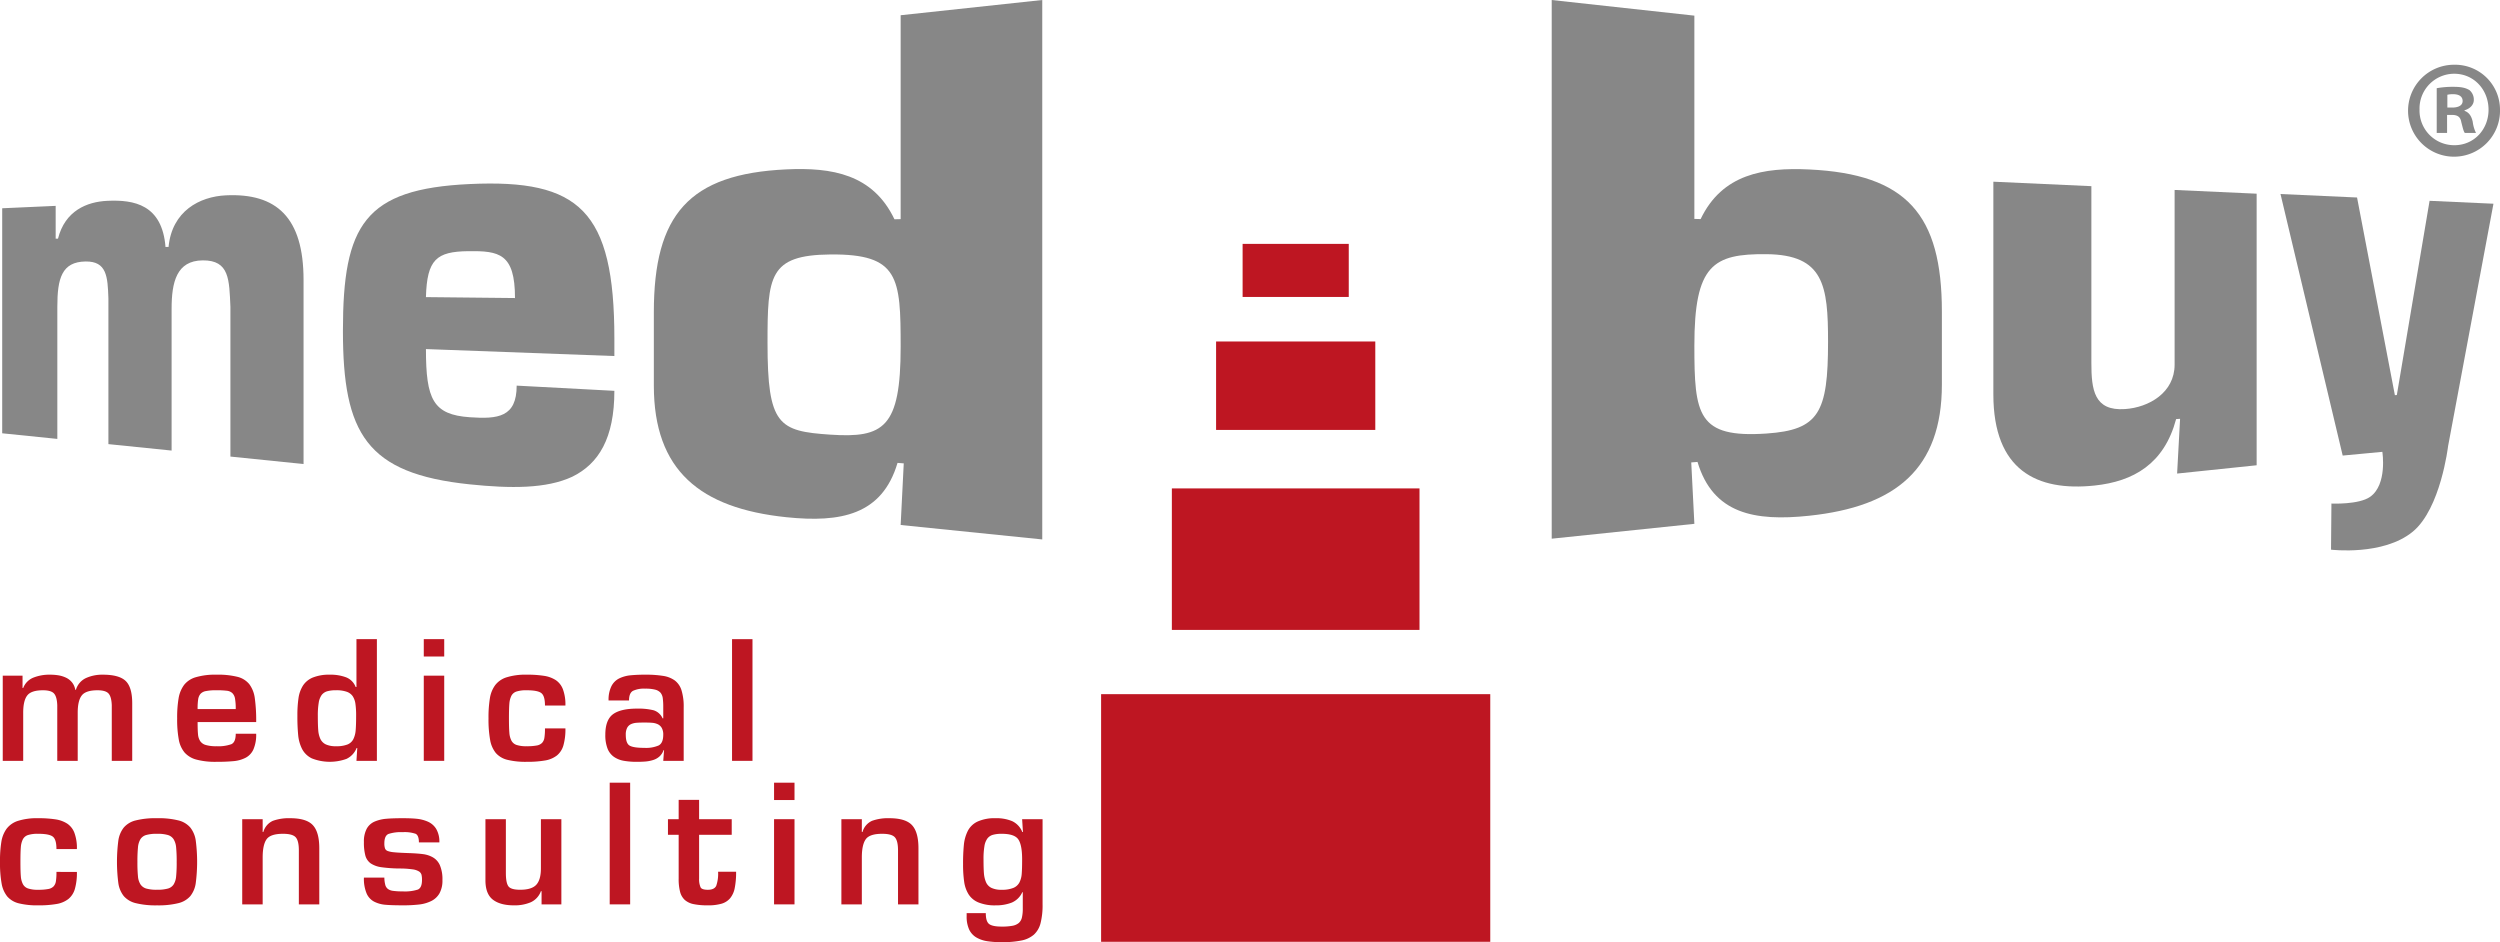 <svg id="Ebene_1" data-name="Ebene 1" xmlns="http://www.w3.org/2000/svg" viewBox="0 0 866.252 326.465"><defs><style>.cls-1{fill:#be1622;}.cls-2{fill:#878787;}</style></defs><title>medbuy-logo</title><rect class="cls-1" x="406.049" y="169.236" width="85.811" height="49.028"/><rect class="cls-1" x="421.376" y="118.326" width="55.165" height="30.642"/><rect class="cls-1" x="381.534" y="240.528" width="134.844" height="85.807"/><rect class="cls-1" x="430.565" y="84.504" width="36.781" height="18.39"/><path class="cls-1" d="M84.424,294.928v4.274h.229a6.267,6.267,0,0,1,3.539-3.597,14.99,14.99,0,0,1,5.733-1.017,18.622,18.622,0,0,1,2.954.226,10.044,10.044,0,0,1,2.614.817,5.868,5.868,0,0,1,2.076,1.633,5.585,5.585,0,0,1,1.127,2.554h.226a6.524,6.524,0,0,1,3.455-4.048,13.714,13.714,0,0,1,5.876-1.182c3.785,0,6.426.739,7.925,2.198q2.247,2.188,2.249,7.696v19.962h-7.084v-19.284c-.076-1.946-.45-3.301-1.125-4.048-.671-.747-1.948-1.121-3.82-1.121-2.699,0-4.519.591-5.453,1.798q-1.408,1.798-1.405,6.011v16.644h-7.086v-19.284c-.076-1.946-.449-3.301-1.125-4.048q-1.013-1.121-3.82-1.121c-2.7,0-4.519.591-5.453,1.798q-1.407,1.798-1.405,6.011v16.644h-7.087v-29.518Z" transform="translate(-76.613 -60.811)"/><path class="cls-1" d="M158.294,306.507a20.134,20.134,0,0,0-.248-3.648,3.515,3.515,0,0,0-.93-1.885,3.285,3.285,0,0,0-1.887-.816,28.242,28.242,0,0,0-3.625-.174,17.771,17.771,0,0,0-3.65.287,3.318,3.318,0,0,0-1.887.981,3.856,3.856,0,0,0-.786,1.859,21.331,21.331,0,0,0-.196,3.397Zm7.086,8.547a12.825,12.825,0,0,1-.93,5.369,6.075,6.075,0,0,1-2.669,2.918,11.301,11.301,0,0,1-4.074,1.19,60.057,60.057,0,0,1-6.103.252,25.459,25.459,0,0,1-6.915-.765,8.297,8.297,0,0,1-4.102-2.441,9.634,9.634,0,0,1-2.024-4.5,38.257,38.257,0,0,1-.564-7.306,39.887,39.887,0,0,1,.508-7.062,10.74,10.74,0,0,1,1.88-4.552,7.965,7.965,0,0,1,4.079-2.692,23.79,23.79,0,0,1,7.138-.878,28.092,28.092,0,0,1,7.338.756,7.674,7.674,0,0,1,4.074,2.562,10.386,10.386,0,0,1,1.888,4.839,56.46,56.46,0,0,1,.476,8.261h-20.295c0,1.877.044,3.284.142,4.239a5.004,5.004,0,0,0,.756,2.363,3.466,3.466,0,0,0,1.939,1.346,12.414,12.414,0,0,0,3.683.426,13.434,13.434,0,0,0,5.173-.704c1.015-.469,1.516-1.676,1.516-3.623Z" transform="translate(-76.613 -60.811)"/><path class="cls-1" d="M189.949,300.349a3.735,3.735,0,0,0-1.888,1.294,6.24,6.24,0,0,0-1.008,2.641,26.602,26.602,0,0,0-.313,4.535q0,3.258.144,5.003a8.756,8.756,0,0,0,.729,3.006,3.996,3.996,0,0,0,1.885,1.911,7.981,7.981,0,0,0,3.54.642,10.37,10.37,0,0,0,3.938-.591,3.923,3.923,0,0,0,2.05-1.824,8.276,8.276,0,0,0,.818-3.031c.111-1.208.167-2.91.167-5.117a28.071,28.071,0,0,0-.252-4.196,6.331,6.331,0,0,0-.957-2.614,4.244,4.244,0,0,0-2.08-1.512,10.897,10.897,0,0,0-3.684-.513,11.049,11.049,0,0,0-3.09.365m10.456,19.649h-.227a7.012,7.012,0,0,1-3.515,3.77,16.999,16.999,0,0,1-11.972-.165,7.466,7.466,0,0,1-3.403-3.266,13.362,13.362,0,0,1-1.347-4.717,66.992,66.992,0,0,1-.28-6.802,40.373,40.373,0,0,1,.392-6.159,11.028,11.028,0,0,1,1.548-4.3,7.464,7.464,0,0,1,3.429-2.789,15.181,15.181,0,0,1,5.93-.982,15.385,15.385,0,0,1,5.539.904,5.774,5.774,0,0,1,3.347,3.371h.28v-16.583h7.08v42.165h-7.08Z" transform="translate(-76.613 -60.811)"/><path class="cls-1" d="M230.536,324.445h-7.084v-29.518h7.084Zm0-36.154h-7.084v-6.019h7.084Z" transform="translate(-76.613 -60.811)"/><path class="cls-1" d="M272.531,313.196a20.403,20.403,0,0,1-.702,5.907,6.974,6.974,0,0,1-2.25,3.483,9.156,9.156,0,0,1-4.048,1.72,35.946,35.946,0,0,1-6.436.478,26.505,26.505,0,0,1-6.72-.704,7.74,7.74,0,0,1-3.963-2.363,9.787,9.787,0,0,1-1.965-4.5,40.125,40.125,0,0,1-.565-7.505,41.07,41.07,0,0,1,.48-6.967,10.471,10.471,0,0,1,1.828-4.526,7.973,7.973,0,0,1,3.989-2.728,21.939,21.939,0,0,1,6.915-.904,37.439,37.439,0,0,1,6.013.4,10.291,10.291,0,0,1,4.079,1.485,6.662,6.662,0,0,1,2.499,3.232,15.336,15.336,0,0,1,.846,5.568h-7.084q0-3.322-1.265-4.3c-.845-.66-2.538-.981-5.088-.981a10.948,10.948,0,0,0-3.54.443,3.04,3.04,0,0,0-1.77,1.52,7.297,7.297,0,0,0-.676,2.667q-.141,1.616-.143,5.091,0,3.375.143,5.003a7.087,7.087,0,0,0,.701,2.702,3.14,3.14,0,0,0,1.772,1.511,10.42,10.42,0,0,0,3.512.452,18.04,18.04,0,0,0,3.487-.252,3.359,3.359,0,0,0,1.855-.903,3.32,3.32,0,0,0,.813-1.764,20.147,20.147,0,0,0,.196-3.266Z" transform="translate(-76.613 -60.811)"/><path class="cls-1" d="M297.126,311.259a5.65,5.65,0,0,0-1.885.477,2.92,2.92,0,0,0-1.32,1.269,5.006,5.006,0,0,0-.476,2.389c0,1.989.441,3.24,1.32,3.762.882.53,2.593.79,5.146.79a10.925,10.925,0,0,0,4.945-.842c1.049-.565,1.574-1.798,1.574-3.709a4.638,4.638,0,0,0-.508-2.336,3.18,3.18,0,0,0-1.377-1.294,5.561,5.561,0,0,0-1.94-.504c-.712-.061-1.611-.087-2.695-.087-1.166,0-2.091.026-2.786.087m9.586,9.477h-.17a5.251,5.251,0,0,1-1.489,2.249,5.899,5.899,0,0,1-2.22,1.199,12.497,12.497,0,0,1-2.504.486c-.84.07-1.828.113-2.949.113a25.871,25.871,0,0,1-4.664-.365,8.572,8.572,0,0,1-3.403-1.381,6.334,6.334,0,0,1-2.193-2.867,12.784,12.784,0,0,1-.761-4.778c0-3.413.883-5.768,2.644-7.088q2.641-1.955,8.378-1.963a22.473,22.473,0,0,1,5.623.556,5.054,5.054,0,0,1,3.201,2.814h.228v-3.822a23.298,23.298,0,0,0-.169-3.171,3.742,3.742,0,0,0-.786-1.893,3.686,3.686,0,0,0-1.888-1.06,13.484,13.484,0,0,0-3.455-.339,9.015,9.015,0,0,0-4.189.756c-.916.512-1.374,1.624-1.374,3.344h-7.087a10.589,10.589,0,0,1,.984-4.943,6.065,6.065,0,0,1,2.699-2.701,11.578,11.578,0,0,1,3.794-1.069,49.989,49.989,0,0,1,5.173-.226,37.418,37.418,0,0,1,6.298.426,9.301,9.301,0,0,1,3.989,1.572,6.748,6.748,0,0,1,2.335,3.405,19.024,19.024,0,0,1,.756,5.95v18.503h-7.08Z" transform="translate(-76.613 -60.811)"/><rect class="cls-1" x="253.653" y="221.469" width="7.084" height="42.165"/><path class="cls-1" d="M103.259,362.927a20.395,20.395,0,0,1-.703,5.907,6.985,6.985,0,0,1-2.25,3.483,9.158,9.158,0,0,1-4.048,1.721,35.948,35.948,0,0,1-6.435.477,26.492,26.492,0,0,1-6.721-.704,7.737,7.737,0,0,1-3.963-2.362,9.785,9.785,0,0,1-1.965-4.5,40.221,40.221,0,0,1-.561-7.505,41.225,41.225,0,0,1,.476-6.967,10.502,10.502,0,0,1,1.829-4.526,7.979,7.979,0,0,1,3.989-2.728,21.942,21.942,0,0,1,6.917-.903,38.513,38.513,0,0,1,6.011.399,10.294,10.294,0,0,1,4.078,1.485,6.662,6.662,0,0,1,2.5,3.231,15.317,15.317,0,0,1,.847,5.568H96.173c0-2.206-.417-3.648-1.264-4.3-.845-.66-2.539-.982-5.086-.982a10.968,10.968,0,0,0-3.542.443,3.044,3.044,0,0,0-1.77,1.52,7.309,7.309,0,0,0-.675,2.667c-.093,1.077-.143,2.771-.143,5.091q0,3.375.143,5.003a7.025,7.025,0,0,0,.704,2.702,3.131,3.131,0,0,0,1.77,1.511,10.374,10.374,0,0,0,3.514.461,17.908,17.908,0,0,0,3.486-.261,3.363,3.363,0,0,0,1.855-.903,3.313,3.313,0,0,0,.815-1.764,20.239,20.239,0,0,0,.195-3.267Z" transform="translate(-76.613 -60.811)"/><path class="cls-1" d="M127.265,350.141a3.482,3.482,0,0,0-1.998,1.459,6.725,6.725,0,0,0-.845,2.788,50.288,50.288,0,0,0-.195,5.117,48.671,48.671,0,0,0,.195,5.029,6.122,6.122,0,0,0,.871,2.719,3.627,3.627,0,0,0,1.998,1.442,13,13,0,0,0,3.74.417,13.34,13.34,0,0,0,3.768-.417,3.473,3.473,0,0,0,1.992-1.442,6.363,6.363,0,0,0,.847-2.719,48.637,48.637,0,0,0,.195-5.029,50.252,50.252,0,0,0-.195-5.117,6.499,6.499,0,0,0-.873-2.788,3.601,3.601,0,0,0-1.996-1.459,12.697,12.697,0,0,0-3.737-.417,12.967,12.967,0,0,0-3.766.417m11.158-5.056a7.91,7.91,0,0,1,4.133,2.467,9.433,9.433,0,0,1,1.88,4.474,57.382,57.382,0,0,1,0,14.812,9.282,9.282,0,0,1-1.88,4.473,7.989,7.989,0,0,1-4.133,2.441,28.72,28.72,0,0,1-7.393.765,28.647,28.647,0,0,1-7.39-.765,7.968,7.968,0,0,1-4.133-2.441,9.284,9.284,0,0,1-1.885-4.473,57.668,57.668,0,0,1,0-14.812,9.435,9.435,0,0,1,1.885-4.474,7.89,7.89,0,0,1,4.133-2.467,28.265,28.265,0,0,1,7.39-.765,28.337,28.337,0,0,1,7.393.765" transform="translate(-76.613 -60.811)"/><path class="cls-1" d="M167.627,344.659v4.439h.229a6.034,6.034,0,0,1,3.312-3.874,16.358,16.358,0,0,1,5.961-.903q5.675,0,7.898,2.424,2.222,2.41,2.22,7.983v19.449h-7.082v-18.72c0-2.216-.364-3.718-1.097-4.526q-1.094-1.212-4.413-1.207-4.329,0-5.679,1.902-1.348,1.916-1.349,6.298v16.253h-7.084v-29.517Z" transform="translate(-76.613 -60.811)"/><path class="cls-1" d="M221.765,352.703c0-1.616-.387-2.615-1.15-2.988a11.789,11.789,0,0,0-4.47-.556,13.793,13.793,0,0,0-4.919.616q-1.435.625-1.434,3.258a5.258,5.258,0,0,0,.225,1.746,1.535,1.535,0,0,0,.929.903,8.17,8.17,0,0,0,1.966.417c.845.096,2.126.183,3.85.252l1.518.06c2.098.069,3.757.2,4.976.365a9.327,9.327,0,0,1,3.372,1.12,5.881,5.881,0,0,1,2.419,2.754,12.366,12.366,0,0,1,.871,5.09,9.073,9.073,0,0,1-1.04,4.639,6.639,6.639,0,0,1-2.895,2.668,12.821,12.821,0,0,1-4.189,1.181,47.376,47.376,0,0,1-5.648.278q-3.825,0-5.987-.191a10.544,10.544,0,0,1-3.879-1.068,5.814,5.814,0,0,1-2.641-2.867,13.208,13.208,0,0,1-.93-5.481h7.084a10.252,10.252,0,0,0,.335,2.58,2.589,2.589,0,0,0,.93,1.381,3.88,3.88,0,0,0,1.828.643,22.672,22.672,0,0,0,3.26.174,14.577,14.577,0,0,0,5.284-.642c.938-.435,1.404-1.529,1.404-3.293a7.464,7.464,0,0,0-.169-1.824,2.006,2.006,0,0,0-.841-1.129,5.454,5.454,0,0,0-2.139-.73,31.017,31.017,0,0,0-4.159-.312,48.473,48.473,0,0,1-6.747-.443,8.81,8.81,0,0,1-3.74-1.347,4.946,4.946,0,0,1-1.824-2.675,17.293,17.293,0,0,1-.506-4.691,9.314,9.314,0,0,1,.983-4.639,5.672,5.672,0,0,1,2.758-2.476,12.934,12.934,0,0,1,3.963-.955q2.188-.196,5.733-.2,2.922,0,4.891.2a12.785,12.785,0,0,1,3.794.981,6.414,6.414,0,0,1,2.923,2.527,8.717,8.717,0,0,1,1.099,4.674Z" transform="translate(-76.613 -60.811)"/><path class="cls-1" d="M264.267,374.177v-4.561h-.229a6.722,6.722,0,0,1-3.514,3.83,14.193,14.193,0,0,1-5.817,1.069q-4.721,0-7.279-1.946-2.555-1.941-2.61-6.55v-21.36h7.079v18.607q0,3.439.873,4.639c.582.808,1.938,1.207,4.079,1.207,2.658,0,4.521-.573,5.59-1.737q1.6-1.746,1.6-5.681v-17.035h7.087v29.517Z" transform="translate(-76.613 -60.811)"/><rect class="cls-1" x="211.263" y="271.201" width="7.086" height="42.165"/><path class="cls-1" d="M308.061,344.659h3.709v-6.689h7.084v6.689h11.302v5.403h-11.302v15.176a6.915,6.915,0,0,0,.534,3.083c.317.53,1.153.8,2.504.8,1.494,0,2.465-.47,2.895-1.382a12.725,12.725,0,0,0,.645-4.864h6.241a27.629,27.629,0,0,1-.479,5.655,7.898,7.898,0,0,1-1.603,3.535,6.152,6.152,0,0,1-2.98,1.885,16.599,16.599,0,0,1-4.719.565,23.847,23.847,0,0,1-4.949-.426,6.568,6.568,0,0,1-3.033-1.434,5.771,5.771,0,0,1-1.634-2.779,17.437,17.437,0,0,1-.506-4.639v-15.176h-3.709Z" transform="translate(-76.613 -60.811)"/><path class="cls-1" d="M351.911,374.177h-7.084v-29.517h7.084Zm0-36.154h-7.084v-6.011h7.084Z" transform="translate(-76.613 -60.811)"/><path class="cls-1" d="M375.24,344.659v4.439h.228a6.034,6.034,0,0,1,3.311-3.874,16.364,16.364,0,0,1,5.962-.903q5.673,0,7.898,2.424,2.221,2.41,2.22,7.983v19.449h-7.082v-18.72c0-2.216-.365-3.718-1.098-4.526q-1.093-1.212-4.412-1.207-4.33,0-5.679,1.902-1.349,1.916-1.349,6.298v16.253h-7.084v-29.517Z" transform="translate(-76.613 -60.811)"/><path class="cls-1" d="M420.61,350.089a3.606,3.606,0,0,0-1.885,1.294,6.142,6.142,0,0,0-1.01,2.641,26.152,26.152,0,0,0-.311,4.526q0,3.139.141,4.864a9.714,9.714,0,0,0,.704,3.031,3.934,3.934,0,0,0,1.854,1.998,7.96,7.96,0,0,0,3.599.678,10.335,10.335,0,0,0,4.046-.651,4.167,4.167,0,0,0,2.108-1.911,7.87,7.87,0,0,0,.786-2.979q.141-1.72.139-5.029,0-5.004-1.349-6.924-1.345-1.903-5.73-1.902a10.744,10.744,0,0,0-3.093.365m10.398,19.867h-.166a7.024,7.024,0,0,1-3.653,3.604,14.854,14.854,0,0,1-5.568.956,15.006,15.006,0,0,1-5.929-.99,7.367,7.367,0,0,1-3.429-2.78,11.061,11.061,0,0,1-1.549-4.3,40.71,40.71,0,0,1-.396-6.159,65.397,65.397,0,0,1,.285-6.801,13.649,13.649,0,0,1,1.349-4.752,7.243,7.243,0,0,1,3.4-3.258,14.334,14.334,0,0,1,6.268-1.155,14.021,14.021,0,0,1,5.707,1.017,7.016,7.016,0,0,1,3.515,3.761h.226l-.285-4.439h7.084v29.465a25.265,25.265,0,0,1-.701,6.567,8.037,8.037,0,0,1-2.304,3.97,9.354,9.354,0,0,1-4.274,2.024,33.03,33.03,0,0,1-6.884.591,32.357,32.357,0,0,1-5.004-.339,10.742,10.742,0,0,1-3.768-1.294,6.305,6.305,0,0,1-2.504-2.754,10.781,10.781,0,0,1-.869-4.665v-1.017h6.633c0,1.955.395,3.215,1.184,3.797q1.179.872,4.328.868a19.385,19.385,0,0,0,3.709-.278,4.757,4.757,0,0,0,2.191-.955,3.576,3.576,0,0,0,1.099-1.885,13.36,13.36,0,0,0,.306-3.18Z" transform="translate(-76.613 -60.811)"/><path class="cls-2" d="M95.904,132.146v11.376l.806-.022c2.428-9.638,9.968-12.774,17.102-13.104,9.202-.426,18.972,1.255,20.155,15.992l1.051-.017c1.186-12.396,10.73-17.452,19.884-17.877,17.518-.817,26.893,7.636,26.893,29.317v63.791l-25.341-2.589v-51.868c-.424-9.377-.285-16.2-9.612-16.113-9.045.086-10.767,7.522-10.767,16.756v49.145l-21.899-2.232v-50.5c-.245-7.618-.61-12.853-7.855-12.787-8.344.083-9.842,5.938-9.842,15.632v45.848l-19.104-1.946v-77.972Z" transform="translate(-76.613 -60.811)"/><path class="cls-2" d="M255.059,164.083c0-15.462-5.492-16.378-16.225-16.24-10.945.139-14.28,2.832-14.633,15.918Zm34.435,32.149c0,16.414-5.421,25.283-14.611,29.776-8.965,4.178-21.344,4.1-35.5,2.632-35.838-3.711-43.946-17.627-43.946-53.199,0-36.666,7.448-49.175,43.946-50.86,37.93-1.755,50.111,9.104,50.111,53.57v6.029l-65.292-2.415c0,17.439,2.461,22.729,15.181,23.619,9.811.69,16.257-.044,16.257-10.954Z" transform="translate(-76.613 -60.811)"/><path class="cls-2" d="M364.339,211.416c18.453,1.238,24.352-2.376,24.352-30.398,0-24.027-.534-32.258-24.352-32.037-21.308.196-21.779,7.554-21.779,30.703,0,28.497,3.87,30.534,21.779,31.732m73.416,36.309-49.064-5.004,1.074-21.354-2.156-.165c-5.346,18.053-19.688,20.771-38.492,18.826-29.933-3.11-45.948-16.199-45.948-45.612v-25.395c0-33.852,12.172-47.959,45.948-49.523,15.729-.73,29.971,1.638,37.424,17.291l2.15-.048V66.088l49.064-5.277Z" transform="translate(-76.613 -60.811)"/><path class="cls-2" d="M912.652,245.023c-10.276,8.469-28.336,6.246-28.336,6.246l.139-15.975s9.504.443,13.43-2.346c6.012-4.265,4.213-15.573,4.213-15.573l-13.742,1.29-21.547-90.624,26.524,1.203,13.108,68.495.678-.052,11.345-67.295,22.134,1.007-15.723,84.009s-2.555,21.649-12.223,29.615" transform="translate(-76.613 -60.811)"/><path class="cls-2" d="M710.034,179.219c0-19.497-1.441-30.147-21.338-30.338-18.525-.178-24.983,3.748-24.983,31.689,0,23.944,1.086,32.088,24.983,30.459,18.186-1.242,21.338-7.214,21.338-31.811m-46.321-112.988v70.432l2.172.057c7.479-15.601,21.781-17.939,37.583-17.191,33.834,1.594,46.009,15.628,46.009,49.284v25.243c0,29.231-16.015,42.289-46.009,45.46-18.868,1.998-33.297-.66-38.669-18.648l-2.167.17,1.081,21.275-49.432,5.151V60.816Z" transform="translate(-76.613 -60.811)"/><path class="cls-2" d="M830.984,224.899l1.029-18.972-1.372.1c-4.161,15.571-14.802,21.597-28.232,23.021-20.075,2.128-35.095-5.322-35.095-31.587v-73.689l33.961,1.546v61.215c0,9.382.951,16.752,11.661,16.023,8.262-.565,17.183-5.668,17.183-15.41v-60.516l28.423,1.294v94.103Z" transform="translate(-76.613 -60.811)"/><path class="cls-2" d="M942.865,98.743a15.931,15.931,0,1,1-15.878-15.5A15.575,15.575,0,0,1,942.865,98.743Zm-27.881,0a12.009,12.009,0,0,0,12.098,12.381c6.805,0,11.813-5.481,11.813-12.286,0-6.899-5.009-12.476-11.908-12.476A12.046,12.046,0,0,0,914.984,98.743Zm9.545,8.128h-3.591v-15.5a31.387,31.387,0,0,1,5.955-.473c2.93,0,4.252.473,5.386,1.134a4.295,4.295,0,0,1,1.514,3.402c0,1.701-1.324,3.024-3.215,3.591v.189c1.514.567,2.364,1.701,2.836,3.781a11.885,11.885,0,0,0,1.134,3.875h-3.874c-.473-.567-.757-1.985-1.23-3.781-.284-1.702-1.228-2.458-3.214-2.458h-1.701Zm.096-8.79h1.701c1.985,0,3.591-.662,3.591-2.268,0-1.417-1.04-2.363-3.308-2.363a8.577,8.577,0,0,0-1.984.189Z" transform="translate(-76.613 -60.811)"/></svg>